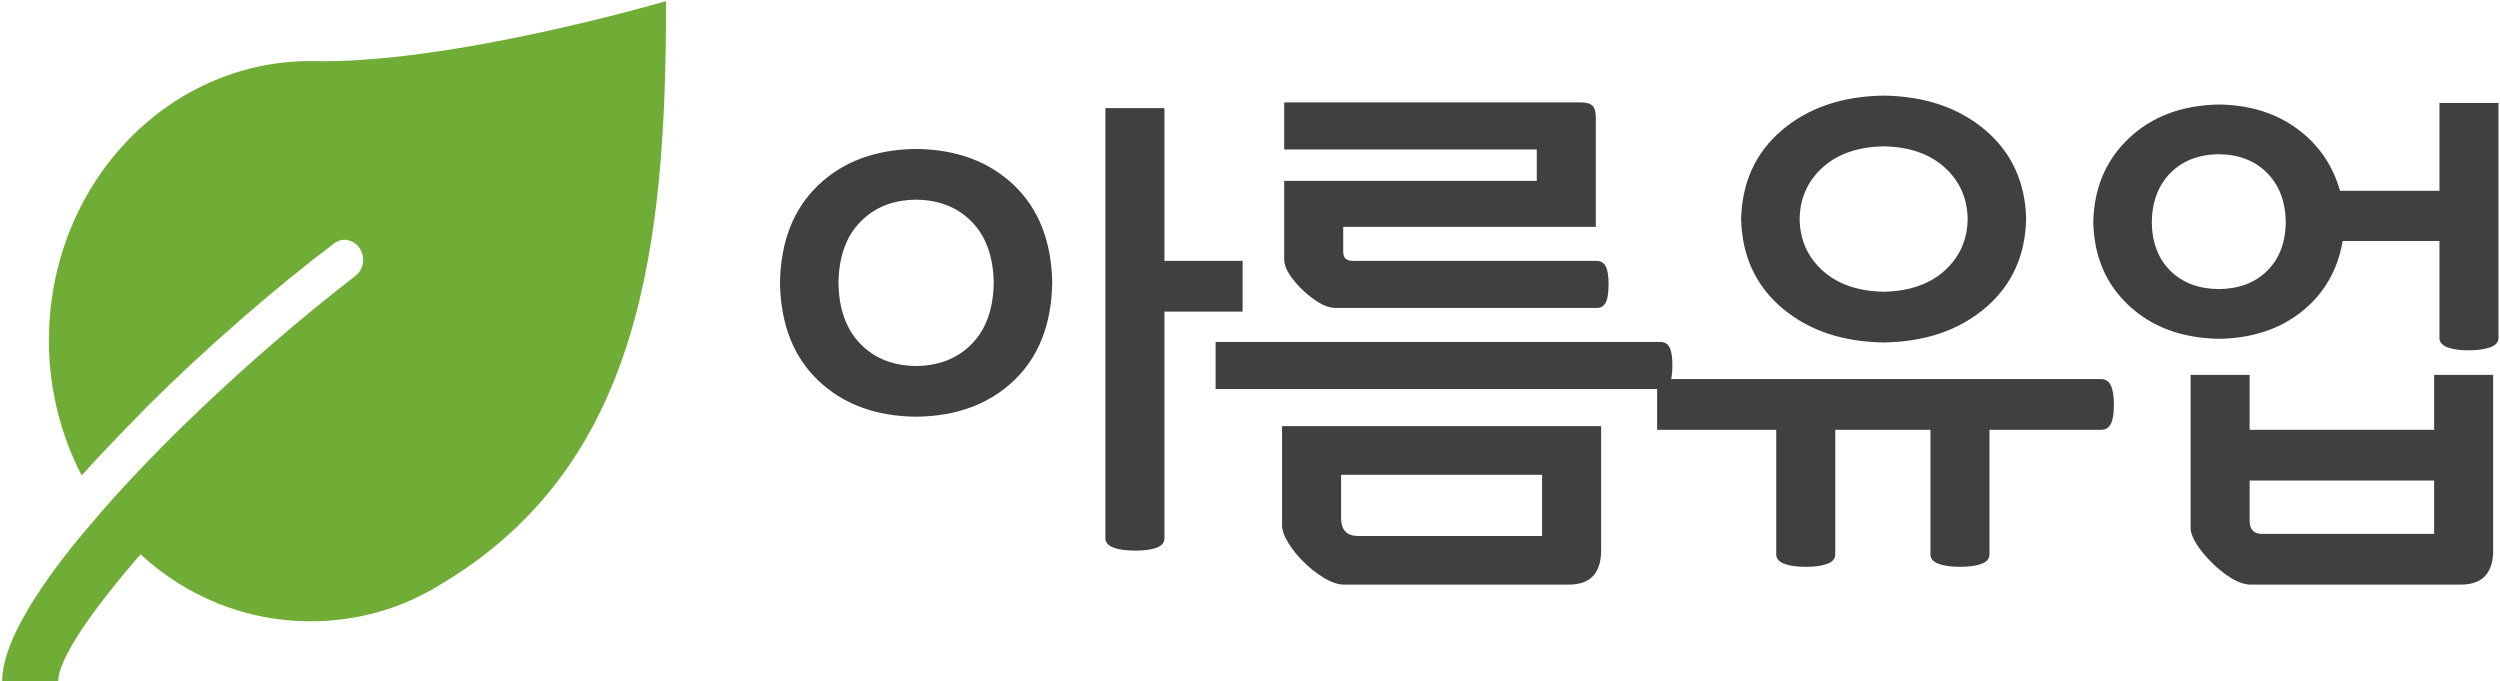 <svg width="1057" height="288" xmlns="http://www.w3.org/2000/svg" xmlns:xlink="http://www.w3.org/1999/xlink" xml:space="preserve" overflow="hidden"><g transform="translate(-111 -216)"><path d="M179.888 79.072C118.608 79.072 69.188 128.492 69.188 189.772 69.188 209.145 74.328 227.331 83.025 243.146 91.328 234.448 100.421 225.75 110.305 216.261 135.213 192.935 164.469 169.214 188.982 151.818 190.563 150.632 192.144 149.841 194.121 149.841 198.47 149.841 202.028 153.399 202.028 157.748 202.028 160.516 200.842 162.492 198.865 164.074L198.865 164.074C163.679 189.377 117.026 228.517 85.397 264.1 85.397 264.1 81.049 268.844 79.072 271.216L79.072 271.216C61.281 292.17 49.42 311.147 49.42 324.59L73.141 324.59C73.141 315.892 86.979 296.914 107.933 274.379 127.306 290.984 152.213 300.868 179.888 300.868 199.656 300.868 218.633 295.728 234.843 286.24L234.843 286.24C319.45 239.192 330.125 152.609 330.125 55.35 330.125 55.35 238.006 80.653 179.888 79.072Z" fill="#70AD37" transform="matrix(1 0 0 1.068 62.49 157.36)"/><path d="M1062.14 419.17C1062.14 424.77 1062.14 430.37 1062.14 435.97 1062.14 437.96 1062.58 439.41 1063.46 440.34 1064.33 441.27 1065.62 441.73 1067.31 441.72 1091.59 441.72 1115.87 441.72 1140.15 441.72 1140.15 434.21 1140.15 426.69 1140.15 419.17 1114.15 419.17 1088.14 419.17 1062.14 419.17ZM678.02 416.74C678.02 422.93 678.02 429.12 678.02 435.31 678.04 437.74 678.67 439.57 679.9 440.78 681.13 442 682.83 442.61 684.98 442.61 710.99 442.61 736.99 442.61 763 442.61 763 433.98 763 425.36 763 416.74 734.67 416.74 706.34 416.74 678.02 416.74ZM653.06 396.17C698.02 396.17 742.99 396.17 787.95 396.17 787.95 413.72 787.95 431.26 787.95 448.8 787.97 453.36 786.87 456.89 784.67 459.39 782.46 461.88 779.06 463.14 774.46 463.17 742.61 463.17 710.76 463.17 678.91 463.17 676.33 463.06 673.46 462.01 670.29 460.02 667.12 458.03 664.3 455.76 661.83 453.22 659.5 450.92 657.47 448.39 655.76 445.65 654.04 442.9 653.14 440.49 653.06 438.41 653.06 424.33 653.06 410.25 653.06 396.17ZM1037.18 374.5C1045.5 374.5 1053.82 374.5 1062.14 374.5 1062.14 382.24 1062.14 389.98 1062.14 397.72 1088.14 397.72 1114.15 397.72 1140.15 397.72 1140.15 389.98 1140.15 382.24 1140.15 374.5 1148.47 374.5 1156.79 374.5 1165.11 374.5 1165.11 399.27 1165.11 424.03 1165.11 448.8 1165.12 453.36 1164.03 456.89 1161.82 459.39 1159.61 461.88 1156.21 463.14 1151.62 463.17 1121.87 463.17 1092.11 463.17 1062.36 463.17 1059.81 463.08 1057.05 462.1 1054.07 460.24 1051.1 458.38 1048.39 456.19 1045.95 453.66 1043.62 451.38 1041.59 448.93 1039.88 446.31 1038.17 443.7 1037.27 441.36 1037.18 439.29 1037.18 417.7 1037.18 396.1 1037.18 374.5ZM624.96 360.57C687.61 360.57 750.26 360.57 812.91 360.57 814.8 360.56 816.14 361.36 816.93 362.98 817.72 364.59 818.1 367.11 818.08 370.52 818.08 372.42 817.97 374.03 817.75 375.34 817.67 375.65 817.6 375.96 817.53 376.27 878.14 376.27 938.75 376.27 999.36 376.27 1001.25 376.28 1002.63 377.2 1003.49 379.04 1004.35 380.87 1004.77 383.56 1004.75 387.11 1004.77 390.74 1004.35 393.42 1003.49 395.15 1002.63 396.88 1001.25 397.73 999.36 397.72 983.62 397.72 967.88 397.72 952.14 397.72 952.14 415.34 952.14 432.95 952.14 450.57 952.08 452.33 950.92 453.62 948.66 454.44 946.4 455.26 943.44 455.66 939.78 455.65 936.11 455.66 933.11 455.26 930.79 454.44 928.46 453.62 927.26 452.33 927.19 450.57 927.19 432.95 927.19 415.34 927.19 397.72 913.77 397.72 900.36 397.72 886.95 397.72 886.95 415.34 886.95 432.95 886.95 450.57 886.88 452.33 885.72 453.62 883.46 454.44 881.2 455.26 878.24 455.66 874.58 455.65 870.91 455.66 867.91 455.26 865.59 454.44 863.26 453.62 862.06 452.33 861.99 450.57 861.99 432.95 861.99 415.34 861.99 397.72 845.2 397.72 828.42 397.72 811.63 397.72 811.63 391.97 811.63 386.22 811.63 380.47 749.4 380.47 687.18 380.47 624.96 380.47 624.96 373.84 624.96 367.21 624.96 360.57ZM498.33 300.43C488.6 300.52 480.74 303.65 474.75 309.8 468.76 315.95 465.67 324.54 465.5 335.59 465.67 346.63 468.76 355.22 474.75 361.37 480.74 367.52 488.6 370.65 498.33 370.74 508.05 370.65 515.91 367.52 521.9 361.37 527.89 355.22 530.98 346.63 531.15 335.59 530.98 324.54 527.89 315.95 521.9 309.8 515.91 303.65 508.05 300.52 498.33 300.43ZM1049.1 281.19C1040.54 281.32 1033.71 283.99 1028.61 289.18 1023.51 294.37 1020.9 301.29 1020.77 309.94 1020.9 318.56 1023.51 325.41 1028.61 330.47 1033.71 335.54 1040.54 338.12 1049.1 338.24 1057.66 338.12 1064.48 335.54 1069.59 330.47 1074.69 325.41 1077.3 318.56 1077.43 309.94 1077.3 301.29 1074.69 294.37 1069.59 289.18 1064.48 283.99 1057.66 281.32 1049.1 281.19ZM498.33 278.98C515.38 279.17 529.16 284.26 539.67 294.26 550.17 304.27 555.58 318.04 555.88 335.59 555.58 353.13 550.17 366.91 539.67 376.91 529.16 386.91 515.38 392 498.33 392.19 481.27 392 467.49 386.91 456.99 376.91 446.48 366.91 441.07 353.13 440.77 335.59 441.07 318.04 446.48 304.27 456.99 294.26 467.49 284.26 481.27 279.17 498.33 278.98ZM907.4 277.87C896.58 278.08 887.99 281.04 881.63 286.77 875.28 292.5 872.03 299.78 871.88 308.61 872.03 317.44 875.28 324.71 881.63 330.44 887.99 336.18 896.58 339.14 907.4 339.34 918.23 339.14 926.82 336.18 933.18 330.44 939.53 324.71 942.78 317.44 942.93 308.61 942.78 299.78 939.53 292.5 933.18 286.77 926.82 281.04 918.23 278.08 907.4 277.87ZM578.36 261.73C586.68 261.73 595 261.73 603.32 261.73 603.32 283.25 603.32 304.78 603.32 326.3 614.34 326.3 625.35 326.3 636.37 326.3 636.37 333.45 636.37 340.6 636.37 347.75 625.35 347.75 614.34 347.75 603.32 347.75 603.32 379.74 603.32 411.72 603.32 443.71 603.24 445.57 602.05 446.89 599.75 447.67 597.45 448.44 594.52 448.82 590.95 448.8 586.99 448.79 583.9 448.36 581.71 447.5 579.51 446.64 578.4 445.38 578.36 443.71 578.36 383.05 578.36 322.39 578.36 261.73ZM1142.4 259.52C1150.72 259.52 1159.04 259.52 1167.36 259.52 1167.36 292.69 1167.36 325.86 1167.36 359.02 1167.28 360.78 1166.08 362.07 1163.76 362.89 1161.44 363.71 1158.44 364.12 1154.77 364.11 1151.1 364.12 1148.14 363.71 1145.89 362.89 1143.63 362.07 1142.47 360.78 1142.4 359.02 1142.4 345.32 1142.4 331.61 1142.4 317.9 1128.76 317.9 1115.12 317.9 1101.48 317.9 1099.36 330.26 1093.6 340.19 1084.23 347.69 1074.85 355.19 1063.14 359.04 1049.1 359.25 1033.51 358.96 1020.85 354.28 1011.1 345.2 1001.36 336.13 996.34 324.37 996.04 309.94 996.34 295.48 1001.36 283.65 1011.1 274.45 1020.85 265.24 1033.51 260.49 1049.1 260.18 1062.08 260.36 1073.1 263.76 1082.15 270.38 1091.2 277 1097.27 285.76 1100.36 296.67 1114.37 296.67 1128.39 296.67 1142.4 296.67 1142.4 284.29 1142.4 271.9 1142.4 259.52ZM653.96 259.3C695.63 259.3 737.29 259.3 778.96 259.3 781.41 259.25 783.15 259.68 784.19 260.6 785.23 261.52 785.73 263.22 785.71 265.71 785.71 281.12 785.71 296.52 785.71 311.93 750.11 311.93 714.51 311.93 678.91 311.93 678.91 315.39 678.91 318.85 678.91 322.32 678.91 323.74 679.26 324.76 679.95 325.39 680.65 326.01 681.73 326.31 683.19 326.3 717.43 326.3 751.68 326.3 785.93 326.3 787.82 326.28 789.16 327.09 789.95 328.7 790.74 330.32 791.13 332.84 791.1 336.25 791.1 340.05 790.66 342.68 789.78 344.13 788.91 345.58 787.62 346.27 785.93 346.2 749.06 346.2 712.19 346.2 675.32 346.2 673.25 346.13 671.04 345.38 668.68 343.96 666.33 342.54 664.12 340.85 662.05 338.9 659.65 336.66 657.71 334.4 656.24 332.13 654.76 329.86 654 327.77 653.96 325.86 653.96 314.73 653.96 303.6 653.96 292.47 689.56 292.47 725.15 292.47 760.75 292.47 760.75 288.04 760.75 283.62 760.75 279.2 725.15 279.2 689.56 279.2 653.96 279.2 653.96 272.57 653.96 265.93 653.96 259.3ZM907.4 256.42C924.87 256.68 939.18 261.53 950.35 270.99 961.51 280.45 967.28 292.99 967.66 308.61 967.28 324.23 961.51 336.77 950.35 346.23 939.18 355.68 924.87 360.54 907.4 360.79 889.94 360.54 875.63 355.68 864.46 346.23 853.3 336.77 847.53 324.23 847.15 308.61 847.53 292.99 853.3 280.45 864.46 270.99 875.63 261.53 889.94 256.68 907.4 256.42Z" fill="#404040" fill-rule="evenodd"/></g></svg>